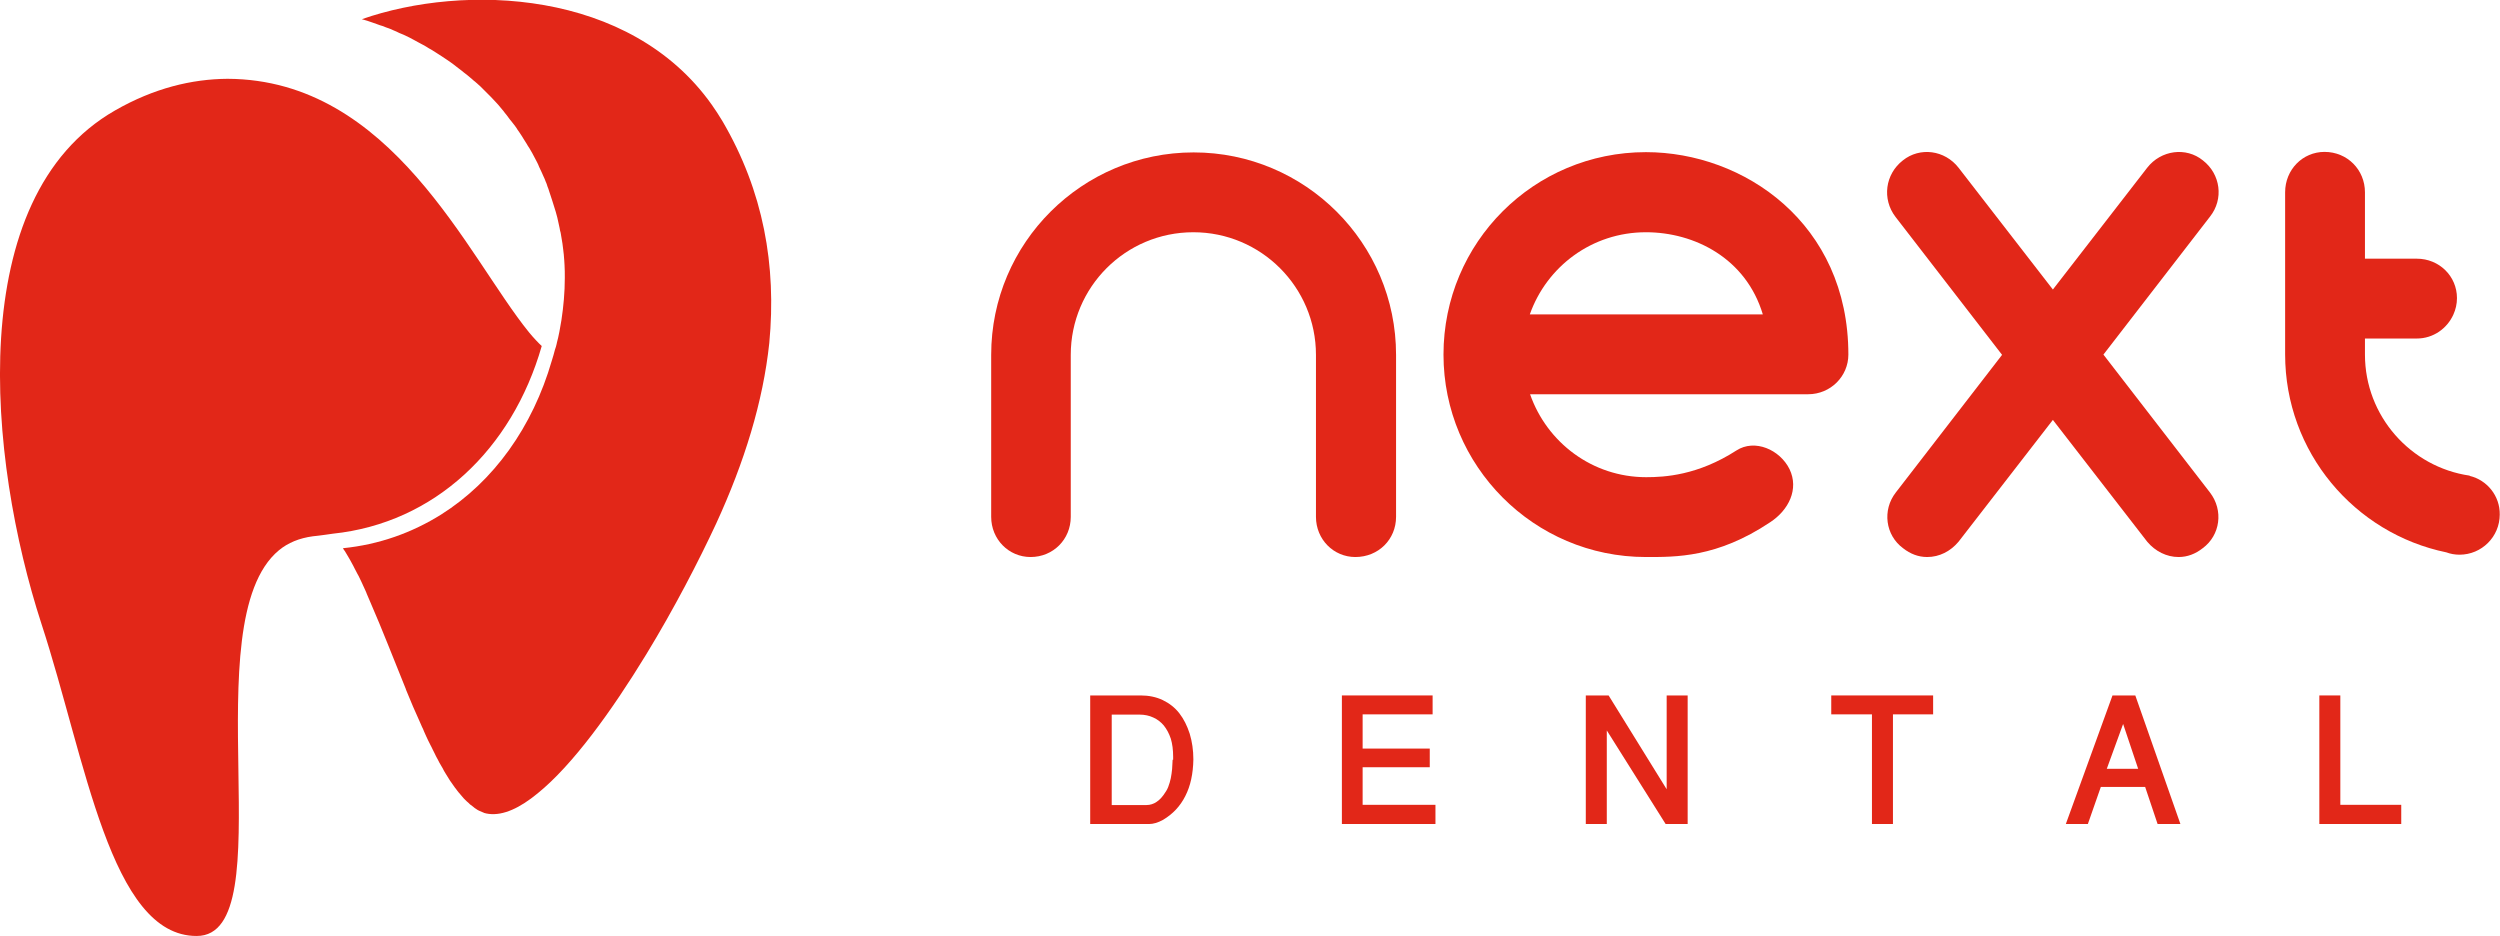 <?xml version="1.0" encoding="UTF-8"?> <svg xmlns="http://www.w3.org/2000/svg" xmlns:xlink="http://www.w3.org/1999/xlink" version="1.1" id="Layer_1" x="0px" y="0px" viewBox="0 0 964.5 361.1" style="enable-background:new 0 0 964.5 361.1;" xml:space="preserve"> <style type="text/css"> .st0{fill:#E22718;} </style> <g> <path class="st0" d="M278.7,46.7c-1.3-2.2-2.7-4.3-4.1-6.3c-31.6-44.6-95.5-46.8-135-33c0,0,0,0,0,0c1.4,0.4,2.8,0.8,4.1,1.3 c0.6,0.2,1.1,0.4,1.7,0.6c0.8,0.3,1.6,0.6,2.4,0.8c0.7,0.3,1.4,0.6,2.1,0.8c0.6,0.2,1.3,0.5,1.9,0.8c0.7,0.3,1.5,0.6,2.2,1 c0.6,0.2,1.1,0.5,1.7,0.7c0.8,0.4,1.5,0.7,2.3,1.1c0.5,0.3,1,0.5,1.5,0.8c0.8,0.4,1.5,0.8,2.2,1.2c0.5,0.3,1,0.5,1.5,0.8 c0.7,0.4,1.5,0.8,2.2,1.3c0.5,0.3,0.9,0.5,1.4,0.8c0.7,0.4,1.4,0.9,2.2,1.4c0.5,0.3,0.9,0.6,1.4,0.9c0.7,0.5,1.4,0.9,2.1,1.4 c0.4,0.3,0.9,0.6,1.3,0.9c0.7,0.5,1.4,1,2,1.5c0.4,0.3,0.9,0.7,1.3,1c0.7,0.5,1.3,1,1.9,1.5c0.4,0.3,0.9,0.7,1.3,1 c0.6,0.5,1.3,1.1,1.9,1.6c0.4,0.4,0.8,0.7,1.3,1.1c0.6,0.5,1.2,1.1,1.8,1.6c0.4,0.4,0.8,0.8,1.2,1.2c0.6,0.6,1.1,1.1,1.7,1.7 c0.4,0.4,0.8,0.8,1.2,1.2c0.5,0.6,1.1,1.1,1.6,1.7c0.4,0.4,0.8,0.9,1.2,1.3c0.5,0.6,1,1.2,1.5,1.8c0.4,0.5,0.8,0.9,1.1,1.4 c0.5,0.6,1,1.2,1.4,1.8c0.4,0.5,0.7,1,1.1,1.4c0.5,0.6,0.9,1.2,1.4,1.8c0.4,0.5,0.7,1,1,1.5c0.4,0.6,0.9,1.2,1.3,1.9 c0.3,0.5,0.7,1,1,1.6c0.4,0.6,0.8,1.2,1.2,1.9c0.3,0.5,0.6,1.1,1,1.6c0.4,0.6,0.7,1.3,1.1,1.9c0.3,0.6,0.6,1.1,0.9,1.7 c0.3,0.6,0.7,1.3,1,1.9c0.3,0.6,0.6,1.2,0.8,1.8c0.3,0.6,0.6,1.3,0.9,1.9c0.3,0.6,0.5,1.2,0.8,1.8c0.3,0.6,0.6,1.3,0.8,1.9 c0.3,0.6,0.5,1.2,0.7,1.9c0.3,0.7,0.5,1.3,0.7,2c0.2,0.6,0.4,1.2,0.6,1.8c0.5,1.4,0.9,2.9,1.4,4.4c0.2,0.5,0.3,1.1,0.5,1.6 c0.2,0.7,0.4,1.5,0.6,2.2c0.1,0.6,0.3,1.2,0.4,1.8c0.2,0.8,0.3,1.5,0.5,2.3c0.1,0.6,0.2,1.2,0.4,1.8c0.1,0.8,0.3,1.6,0.4,2.4 c0.1,0.6,0.2,1.2,0.3,1.8c0.1,0.8,0.2,1.6,0.3,2.4c0.1,0.6,0.1,1.2,0.2,1.7c0.1,0.8,0.1,1.7,0.2,2.5c0,0.6,0.1,1.1,0.1,1.7 c0.1,1.5,0.1,3.1,0.1,4.6c0,0.1,0,0.3,0,0.4c0,5.5-0.5,10.9-1.3,16.2c-0.5,3-1,6-1.8,8.9v0.1c-0.2,0.8-0.4,1.7-0.7,2.4 c-0.4,1.4-0.7,2.8-1.2,4.2c-7.4,25.6-22.4,46.6-42.7,59.4c-11.2,7-23.9,11.6-37.9,13l0,0l0,0c0,0,0,0,0,0v0 c0.2,0.4,0.5,0.8,0.8,1.2c0.5,0.9,1,1.7,1.6,2.7c0.1,0.2,0.3,0.5,0.4,0.7c0.4,0.7,0.8,1.4,1.2,2.2c0.1,0.3,0.3,0.5,0.4,0.8 c0.4,0.8,0.8,1.5,1.2,2.3c0.2,0.3,0.3,0.6,0.5,0.9c0.4,0.8,0.7,1.5,1.1,2.3c0.2,0.4,0.3,0.7,0.5,1.1c0.4,0.8,0.7,1.6,1.1,2.4 c0.1,0.3,0.3,0.6,0.4,1c0.4,0.9,0.8,1.9,1.2,2.8c0.1,0.2,0.2,0.5,0.3,0.7c4.5,10.3,9,22,13.6,33.3c0,0,0,0,0,0.1 c1.8,4.4,3.6,8.7,5.5,12.8c0.2,0.5,0.5,1.1,0.7,1.6c0.3,0.6,0.6,1.2,0.8,1.8c0.3,0.6,0.5,1.2,0.8,1.8c0.3,0.6,0.5,1.1,0.8,1.7 c0.3,0.6,0.6,1.2,0.9,1.8c0.3,0.5,0.5,1,0.8,1.6c0.3,0.6,0.6,1.2,0.9,1.8c0.2,0.5,0.5,1,0.7,1.4c0.3,0.6,0.7,1.2,1,1.9 c0.2,0.4,0.5,0.8,0.7,1.2c0.4,0.7,0.8,1.3,1.1,2c0.2,0.3,0.4,0.6,0.6,1c1.1,1.9,2.3,3.7,3.5,5.3c0.1,0.2,0.3,0.4,0.4,0.5 c0.4,0.6,0.9,1.2,1.3,1.7c0.2,0.2,0.4,0.4,0.6,0.7c0.4,0.5,0.8,0.9,1.2,1.4c0.2,0.2,0.4,0.4,0.6,0.6c0.4,0.4,0.8,0.8,1.2,1.1 c0.2,0.2,0.4,0.4,0.6,0.6c0.4,0.3,0.8,0.6,1.2,0.9c0.2,0.2,0.4,0.3,0.6,0.5c0.4,0.3,0.8,0.5,1.2,0.8c0.2,0.1,0.4,0.2,0.6,0.3 c0.5,0.2,0.9,0.4,1.4,0.6c0.1,0,0.3,0.1,0.4,0.2c0.6,0.2,1.2,0.3,1.9,0.4c5.6,0.7,12-2.3,18.8-7.9c13.5-10.9,28.6-31.8,41.9-53.6 c10.8-17.7,20.3-36.1,27-50.5c10.9-23.7,18.1-47,20.5-69.7C299.6,102.5,294.6,73.8,278.7,46.7"></path> <path class="st0" d="M209,133.5c-1.4-1.3-3.1-3.1-5-5.4c-23.7-29.3-52.8-97.4-116.2-97.7C74,30.5,59.4,34,44.4,42.6 C-14.3,76.2-4.7,177,16,240.7C33.1,293,42.6,361.2,75.9,361.1c34.1,0-1.8-121,31.7-148.8c3.5-2.9,7.9-4.7,13.1-5.4 c2.3-0.2,7.7-1,7.7-1C167.7,201.8,197.6,173.3,209,133.5"></path> <path class="st0" d="M538.6,199.4v-62.5c0-43.2-35.1-78.1-78.1-78.1c-42.9,0-78.1,34.8-78.1,78.1v62.5c0,8.7,6.8,15.5,15.2,15.5 c8.7,0,15.5-6.8,15.5-15.5v-62.5c0-26.1,21.1-47.3,47.3-47.3c26.1,0,47.3,21.2,47.3,47.3v62.5c0,8.7,6.8,15.5,15.2,15.5 C531.8,214.9,538.6,208.1,538.6,199.4"></path> <path class="st0" d="M713.1,136.8c0-50.7-40.4-78.1-78.1-78.1c-43.2,0-78.1,34.8-78.1,78.1c0,42.9,34.8,78.1,78.1,78.1 c11.5,0,27.4,0.3,47.9-13.4c7.2-4.7,11.2-12.8,7.5-20.5c-3.7-7.5-13.4-11.8-20.5-7.2c-14.9,9.6-27.7,10.3-34.8,10.3 c-20.8,0-38.3-13.4-44.8-32h107.3C706.2,152.1,713.1,145.2,713.1,136.8 M590.2,121.3c6.5-18.4,23.9-31.7,44.8-31.7 c18.7,0,38.6,10,45.1,31.7H590.2z"></path> <path class="st0" d="M849.9,61.9c-6.5-5.3-16.2-4-21.5,2.8l-36.4,47l-36.4-47c-5.3-6.8-14.9-8.1-21.5-2.8 c-6.8,5.3-8.1,14.9-2.8,21.8l41.1,53.2L731.4,190c-5.3,6.8-4,16.5,2.8,21.5c2.8,2.2,5.9,3.4,9.3,3.4c4.7,0,9-2.2,12.1-5.9l36.4-47 l36.4,47c3.1,3.7,7.5,5.9,12.1,5.9c3.4,0,6.5-1.2,9.3-3.4c6.8-5,8.1-14.6,2.8-21.5l-41.1-53.2l41.1-53.2 C858,76.8,856.7,67.2,849.9,61.9"></path> <path class="st0" d="M952.8,183.6l0-0.1c-22.8-3.3-40.4-23-40.4-46.7v-6.2h20c6.4,0,11.7-3.9,14.1-9.2c0.9-2,1.4-4.1,1.4-6.4 c0-8.4-6.8-15.2-15.5-15.2h-20V74.2c0-8.7-6.8-15.6-15.6-15.6c-8.4,0-15.2,6.8-15.2,15.6v62.5c0,37.8,26.8,69.1,62.2,76.4 c1.6,0.6,3.3,0.9,5.1,0.9c8.5,0,15.5-6.9,15.5-15.5C964.5,191.3,959.5,185.2,952.8,183.6"></path> <path class="st0" d="M455,275.2c-1.7-2.2-3.9-3.9-6.4-5.1c-2.5-1.2-5.4-1.8-8.5-1.8h-19.5v49.6h22.8c1.5,0,3.3-0.5,5.3-1.6 c3.7-2.2,6.6-5.2,8.6-9.2c2-3.9,3-8.6,3.1-14.1c0-3.6-0.5-6.9-1.4-9.9C458,280,456.7,277.4,455,275.2 M452.4,293.1 c-0.1,1.2-0.1,2.4-0.2,3.6c-0.1,1.2-0.3,2.4-0.5,3.5c-0.2,1.1-0.6,2.3-1,3.4c-0.4,1.1-1.1,2.1-1.8,3.1c-0.6,0.8-1.2,1.5-1.8,2 c-0.6,0.5-1.2,0.9-1.8,1.2c-0.6,0.3-1.3,0.5-1.9,0.6c-0.7,0.1-1.4,0.1-2.1,0.1h-12.4v-34.9h10.8c1.9,0,3.7,0.4,5.2,1.1 c1.6,0.7,2.9,1.7,4.1,3.1c1.1,1.4,2,3,2.7,5.1c0.6,2,0.9,4.3,0.9,7V293.1z"></path> <polygon class="st0" points="525.7,296 551.6,296 551.6,288.8 525.7,288.8 525.7,275.6 552.7,275.6 552.7,268.3 517.7,268.3 517.7,317.9 553.8,317.9 553.8,310.5 525.7,310.5 "></polygon> <polygon class="st0" points="643,304.5 620.6,268.3 611.8,268.3 611.8,317.9 619.9,317.9 619.9,281.8 642.6,317.9 651.1,317.9 651.1,268.3 643,268.3 "></polygon> <polygon class="st0" points="706.5,275.6 722.2,275.6 722.2,317.9 730.3,317.9 730.3,275.6 745.8,275.6 745.8,268.3 706.5,268.3 "></polygon> <path class="st0" d="M815,268.3l-18,49.6h8.5l5-14.3h17.1l4.8,14.3h8.8l-17.4-49.6H815z M812.8,296.6l6.3-17.3l5.8,17.3H812.8z"></path> <polygon class="st0" points="902.9,268.3 894.8,268.3 894.8,317.9 926.4,317.9 926.4,310.5 902.9,310.5 "></polygon> </g> </svg> 